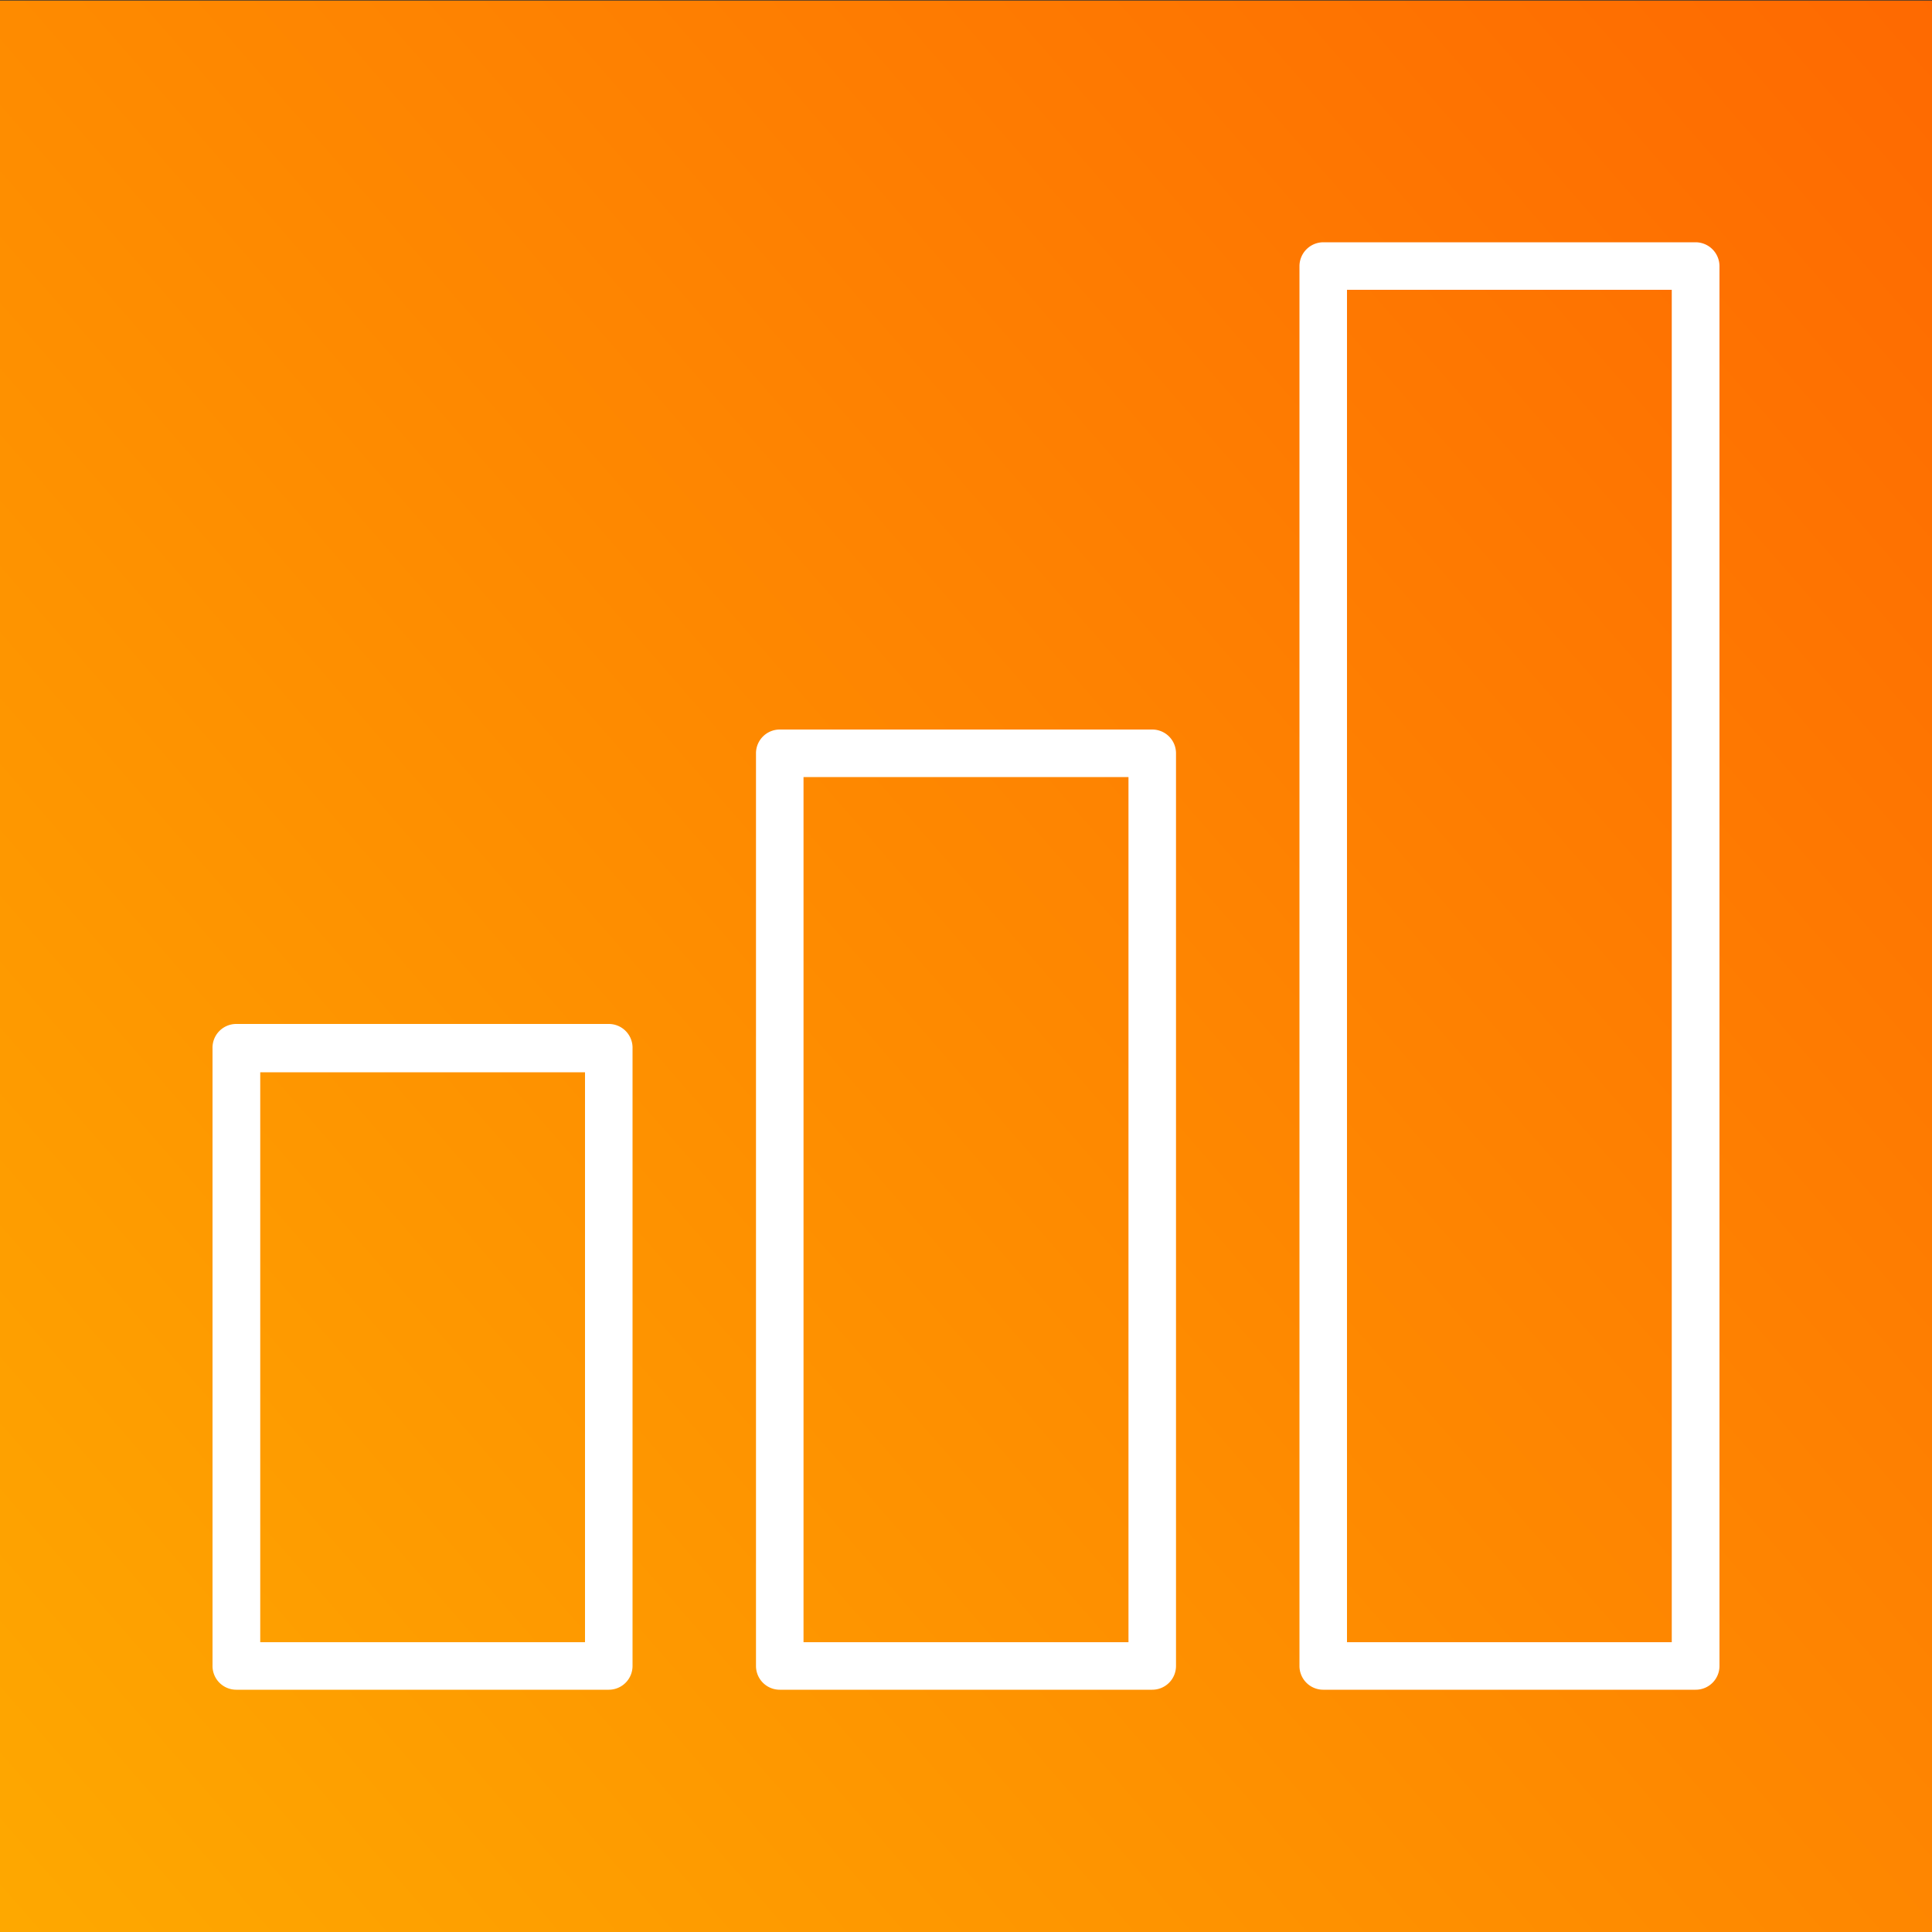 <svg id="Layer_1" data-name="Layer 1" xmlns="http://www.w3.org/2000/svg" xmlns:xlink="http://www.w3.org/1999/xlink" viewBox="0 0 100 100"><rect x="0" y="0" width="100" height="100" fill="#333333" stroke="none"/><defs><style>.cls-1{fill:url(#New_Gradient_Swatch_2);}.cls-2{fill:#fff;}</style><linearGradient id="New_Gradient_Swatch_2" x1="-17.95" y1="109.33" x2="125.65" y2="-15.99" gradientUnits="userSpaceOnUse"><stop offset="0" stop-color="#feb100"/><stop offset="1" stop-color="#fe5c01"/></linearGradient></defs><rect class="cls-1" y="0.03" width="100" height="100"/><path class="cls-2" d="M59.64,37.76H40.36A1.23,1.23,0,0,0,39.13,39V86.22a1.23,1.23,0,0,0,1.23,1.24H59.64a1.23,1.23,0,0,0,1.23-1.24V39A1.23,1.23,0,0,0,59.64,37.76Zm-1.23,2.46V85H41.59V40.22Z"/><path class="cls-2" d="M31.51,53H12.24A1.23,1.23,0,0,0,11,54.27V86.22a1.23,1.23,0,0,0,1.23,1.24H31.51a1.23,1.23,0,0,0,1.23-1.24V54.27A1.23,1.23,0,0,0,31.51,53ZM30.28,55.5V85H13.47V55.5Z"/><path class="cls-2" d="M87.76,12.54H68.49a1.24,1.24,0,0,0-1.23,1.24V86.22a1.23,1.23,0,0,0,1.23,1.24H87.76A1.23,1.23,0,0,0,89,86.22V13.78A1.24,1.24,0,0,0,87.76,12.54ZM86.53,15V85H69.72V15Z"/></svg>